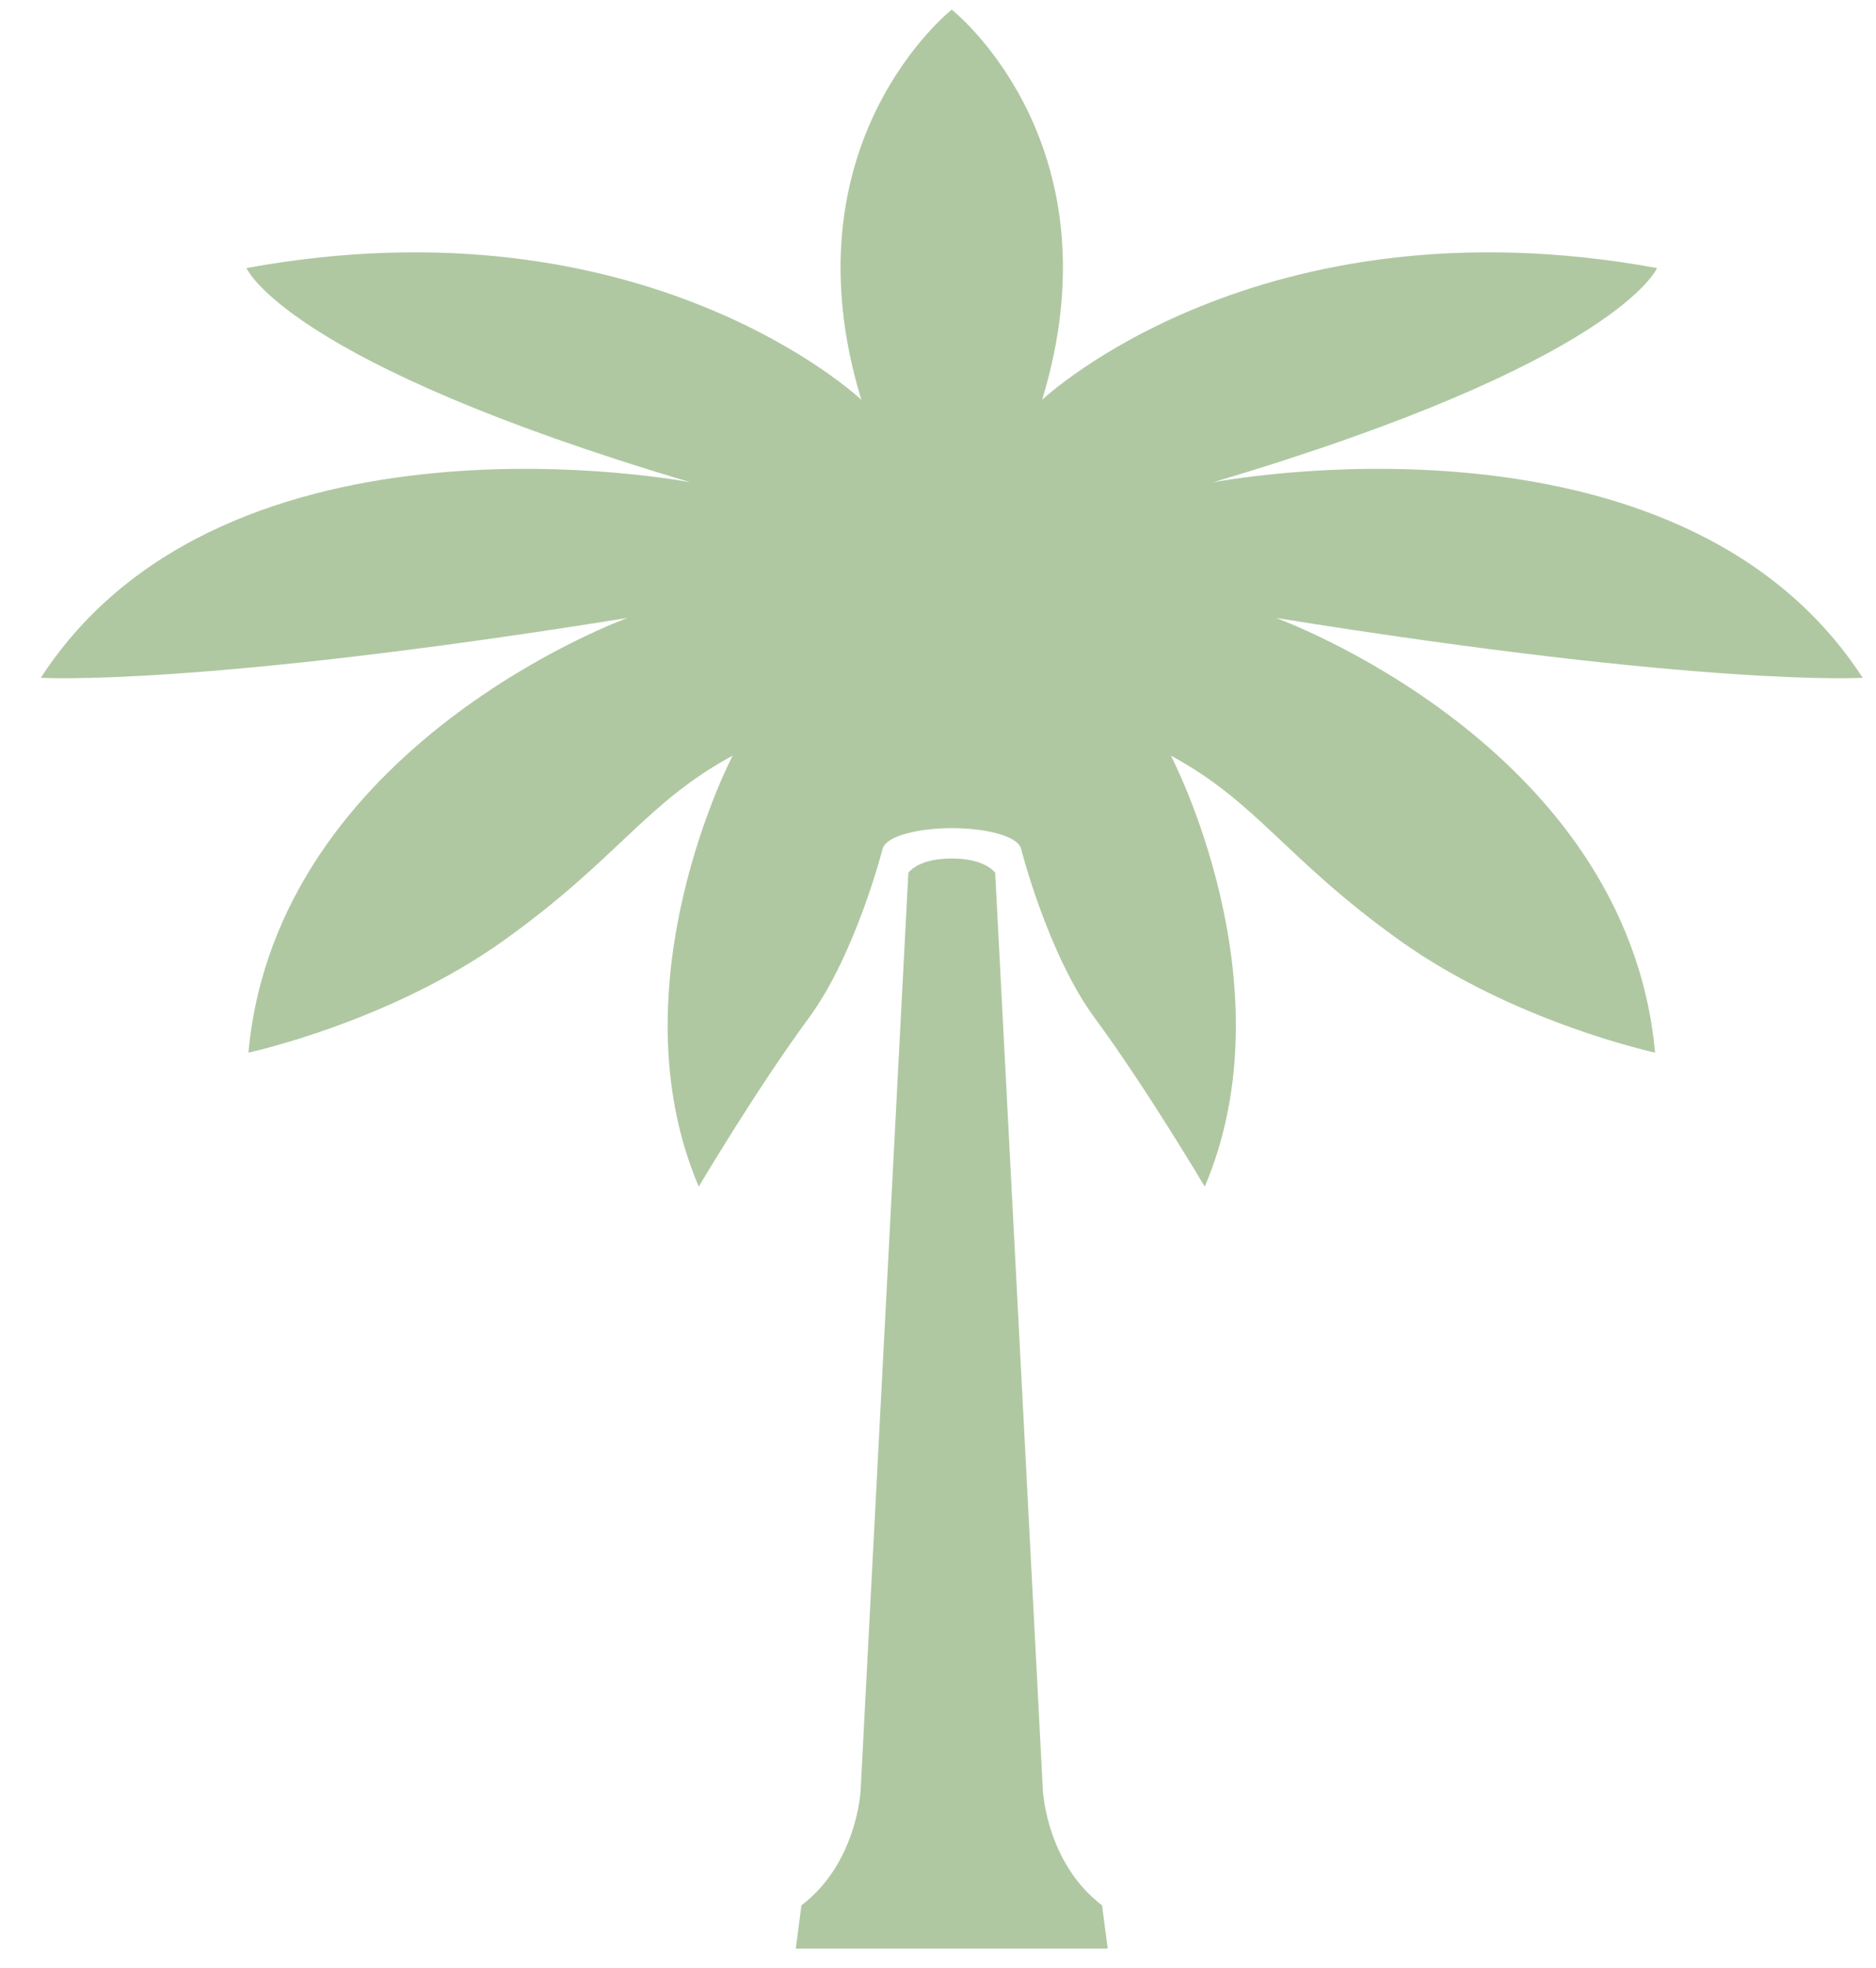 <?xml version="1.0" encoding="UTF-8" standalone="no"?>
<svg width="41px" height="43px" viewBox="0 0 41 43" version="1.1" xmlns="http://www.w3.org/2000/svg" xmlns:xlink="http://www.w3.org/1999/xlink" xmlns:sketch="http://www.bohemiancoding.com/sketch/ns">
    <!-- Generator: Sketch 3.4.2 (15855) - http://www.bohemiancoding.com/sketch -->
    <title>Fill 1 + Fill 2 + Fill 3</title>
    <desc>Created with Sketch.</desc>
    <defs></defs>
    <g id="Page-1" stroke="none" stroke-width="1" fill="none" fill-rule="evenodd" sketch:type="MSPage">
        <g id="Artboard-1" sketch:type="MSArtboardGroup" transform="translate(-243, -32)" fill="#B0C8A2">
            <g id="Fill-1-+-Fill-2-+-Fill-3" sketch:type="MSLayerGroup" transform="translate(243, 32)">
                <path d="M17.392,42.578 L17.515,41.632 C18.728,40.713 18.808,39.134 18.808,39.134 L19.852,19.07 C20.111,18.754 20.718,18.757 20.793,18.759 L20.801,18.759 C20.801,18.759 21.473,18.733 21.75,19.07 L22.793,39.134 C22.793,39.134 22.873,40.713 24.086,41.632 L24.209,42.578 L17.392,42.578 L17.392,42.578 Z M19.291,18.541 C19.291,18.541 18.704,20.848 17.676,22.244 C16.54,23.786 15.271,25.928 15.271,25.928 C13.389,21.509 16.012,16.511 16.012,16.511 C14.105,17.543 13.514,18.758 11.017,20.544 C8.508,22.339 5.429,23 5.429,23 C6.049,16.266 13.714,13.502 13.714,13.502 C4.261,15.021 0.892,14.81 0.892,14.81 C4.938,8.573 15.089,10.538 15.089,10.538 C6.225,7.907 5.387,5.857 5.387,5.857 C14.109,4.262 18.825,8.736 18.825,8.736 C17.109,3.113 20.801,0.21 20.801,0.21 L20.811,0.219 C21.026,0.394 24.438,3.288 22.776,8.736 C22.776,8.736 27.493,4.262 36.214,5.857 C36.214,5.857 35.376,7.907 26.513,10.538 C26.513,10.538 36.663,8.573 40.709,14.81 C40.709,14.81 37.341,15.021 27.887,13.502 C27.887,13.502 35.553,16.266 36.172,23 C36.172,23 33.093,22.339 30.584,20.544 C28.087,18.758 27.496,17.543 25.59,16.511 C25.59,16.511 28.212,21.509 26.33,25.928 C26.33,25.928 25.061,23.786 23.926,22.244 C22.897,20.848 22.312,18.534 22.312,18.534 C22.213,18.24 21.464,18.095 20.803,18.095 C20.136,18.095 19.384,18.244 19.291,18.541 L19.291,18.541 Z" id="Fill-3" sketch:type="MSShapeGroup"></path>
            </g>
        </g>
    </g>
</svg>